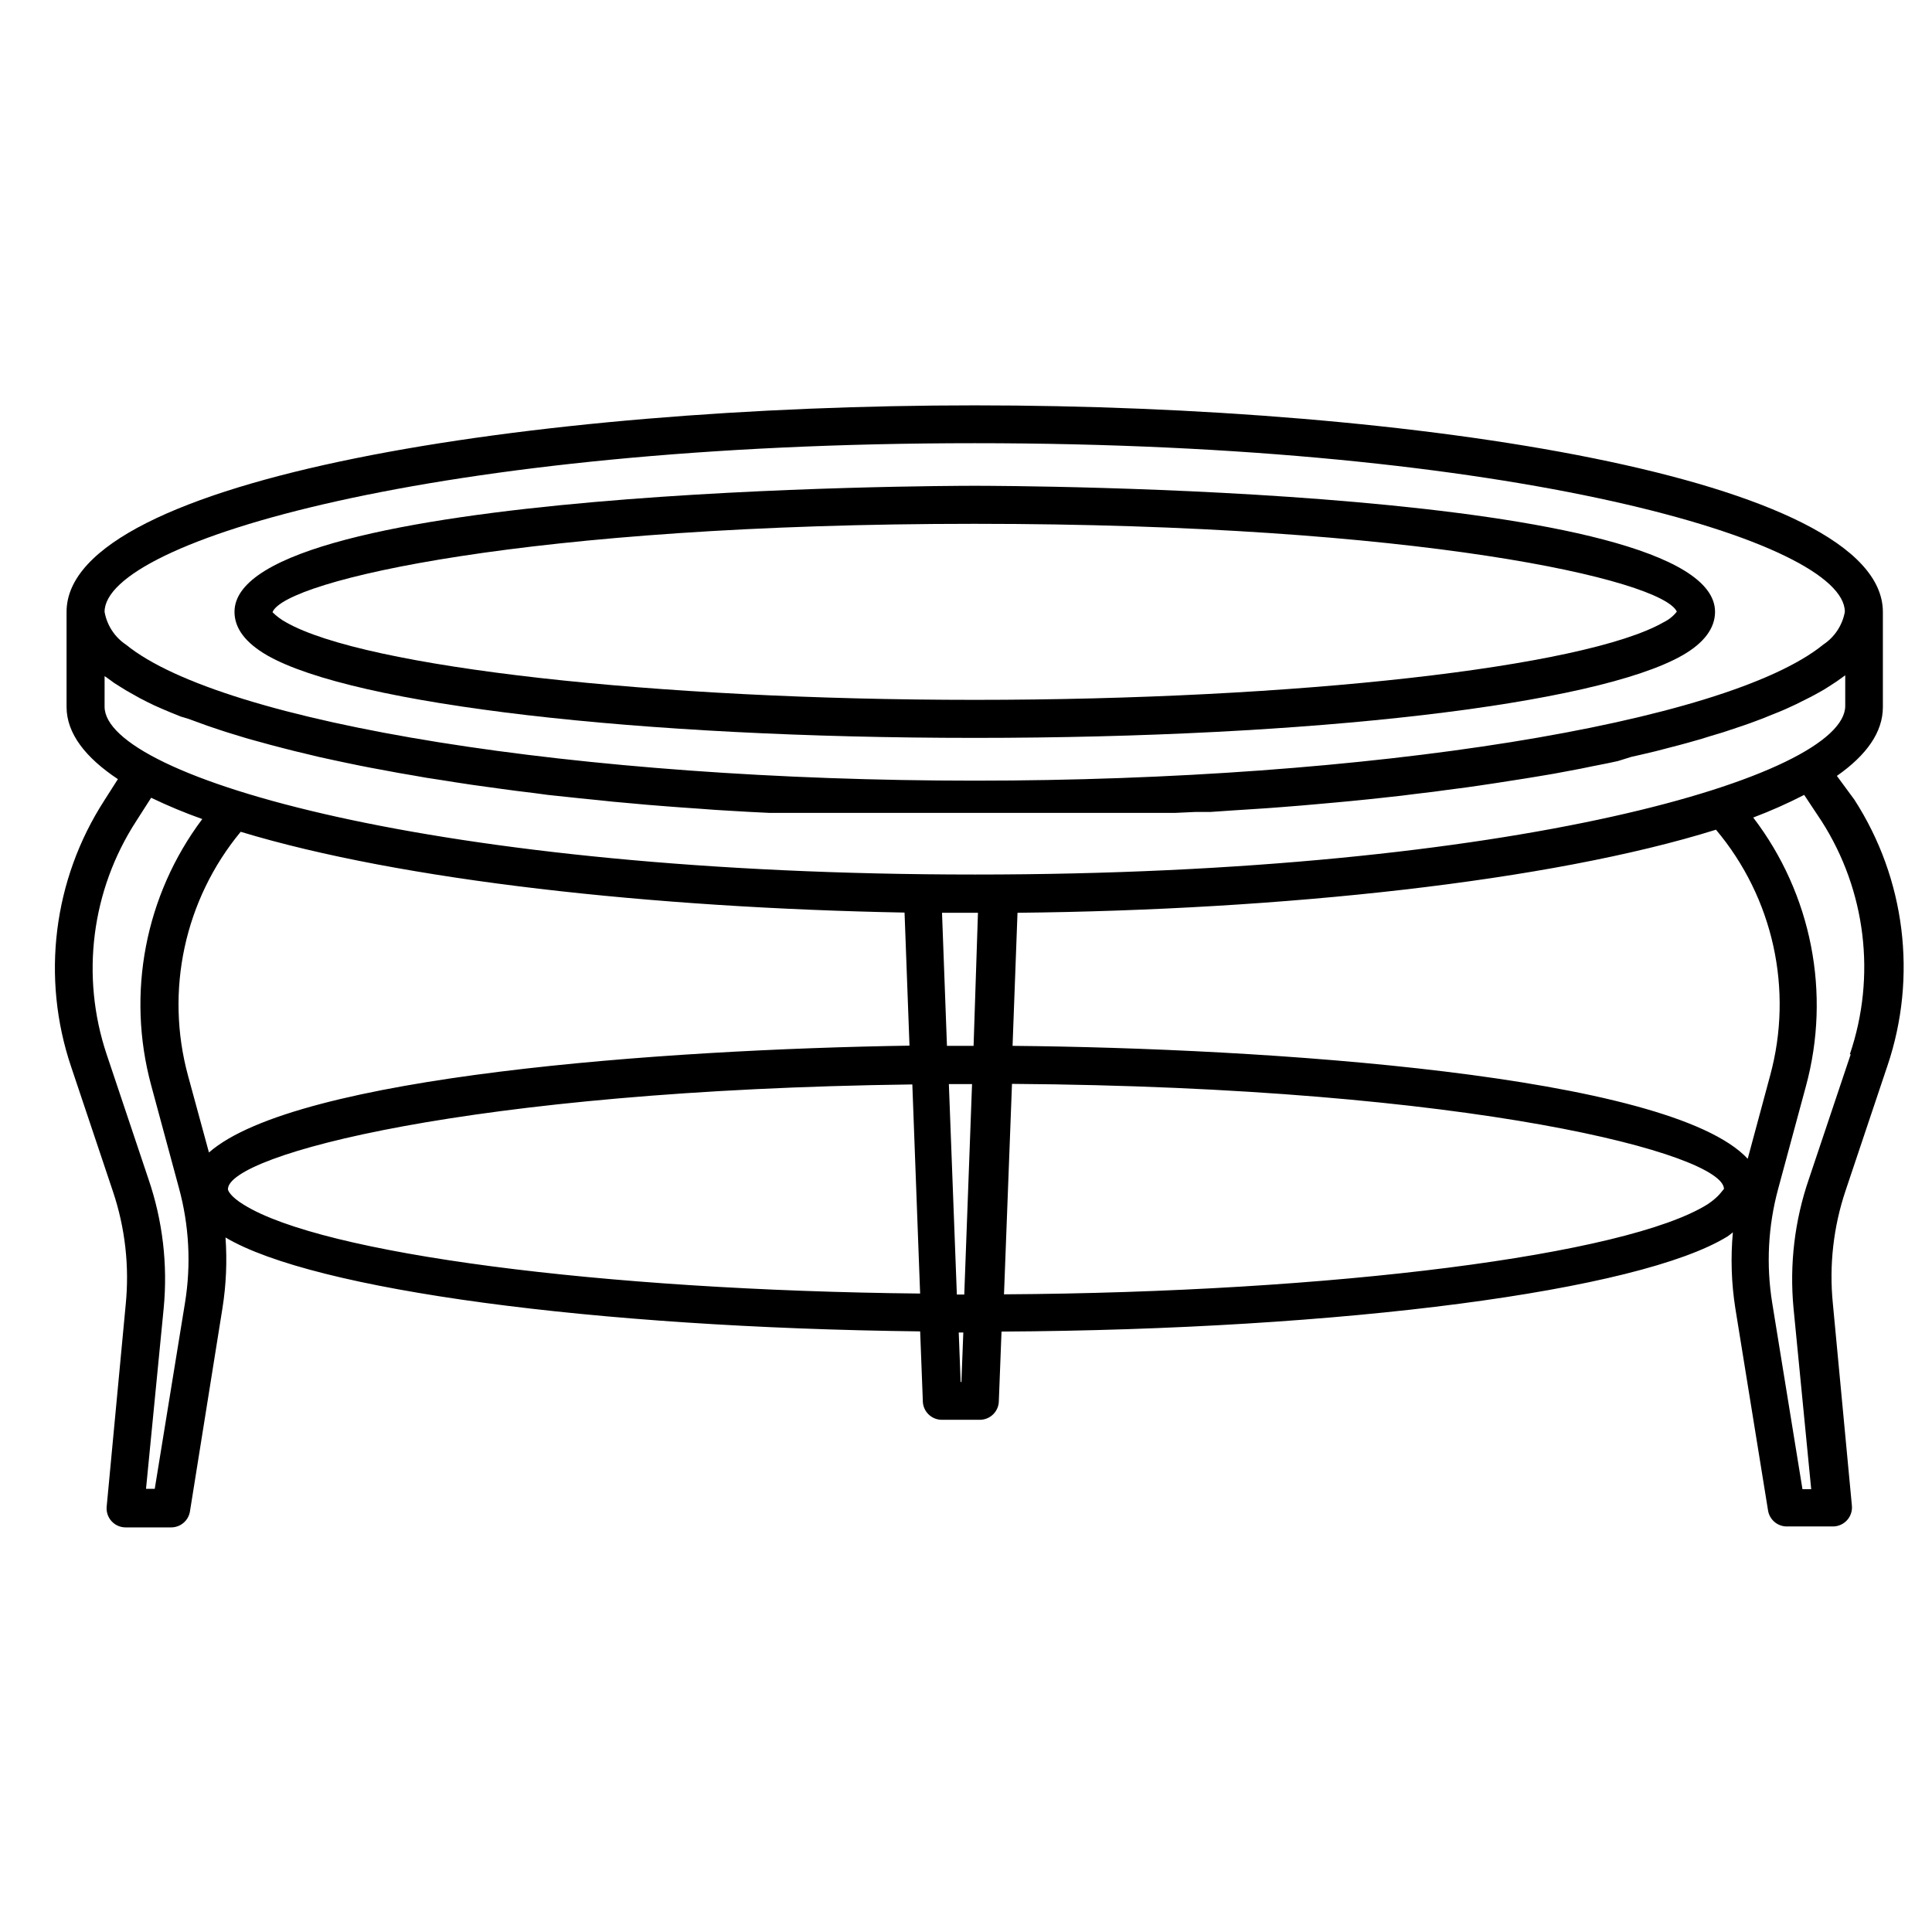 <?xml version="1.0" encoding="UTF-8"?>
<!-- Uploaded to: SVG Repo, www.svgrepo.com, Generator: SVG Repo Mixer Tools -->
<svg fill="#000000" width="800px" height="800px" version="1.1" viewBox="144 144 512 512" xmlns="http://www.w3.org/2000/svg">
 <g>
  <path d="m630.79 349.62c7.859-5.492 12.191-11.586 12.191-18.238v-25.191c0-35.57-123.99-54.766-240.67-54.766-116.68 0.004-240.67 19.148-240.67 54.719v25.191c0 7.055 5.039 13.453 13.602 19.145l-3.629 5.691h0.004c-13.516 20.945-16.742 46.914-8.766 70.531l11.082 33.051c3.238 9.641 4.391 19.859 3.379 29.977l-5.039 53.504c-0.145 1.422 0.324 2.836 1.285 3.894 0.961 1.055 2.324 1.656 3.754 1.648h11.988c2.496 0.031 4.641-1.77 5.039-4.231l8.613-53.859c0.988-6.195 1.258-12.484 0.809-18.742 23.477 13.957 97.688 23.879 184.09 24.887l0.707 18.391h-0.004c0 1.336 0.531 2.617 1.477 3.562 0.945 0.945 2.227 1.477 3.562 1.477h10.078-0.004c1.336 0 2.617-0.531 3.562-1.477 0.945-0.945 1.477-2.227 1.477-3.562l0.707-18.34c90.688-0.504 168.93-10.781 192.36-25.191 0.555-0.352 0.957-0.754 1.461-1.109l-0.004 0.004c-0.613 6.719-0.395 13.488 0.656 20.152l8.664 53.555c0.398 2.465 2.543 4.266 5.039 4.234h12.141c1.43 0.004 2.793-0.594 3.754-1.652 0.961-1.055 1.43-2.469 1.285-3.891l-5.039-53.504c-1.016-10.121 0.137-20.34 3.375-29.977l11.082-33.051h0.004c7.977-23.621 4.75-49.586-8.766-70.535zm-228.48-88.168c142.88 0 230.59 26.047 230.59 44.688v0.004c-0.637 3.543-2.695 6.672-5.695 8.664-25.691 20.906-120.31 36.074-224.9 36.074s-199.16-15.113-224.9-36.023c-3.012-2.004-5.066-5.152-5.691-8.715 0-18.691 87.762-44.691 230.59-44.691zm-230.59 61.719 1.211 0.855 1.309 0.957 1.762 1.109 1.461 0.906 1.965 1.109 1.613 0.906 2.168 1.109 1.762 0.855 2.418 1.059 1.914 0.805 2.621 1.059 2.016 0.605 2.769 1.008 2.215 0.805 2.973 1.008 2.316 0.754 3.125 0.957 2.469 0.754 3.324 0.906 2.57 0.707 3.477 0.906 2.769 0.707 3.578 0.855 2.922 0.707 3.68 0.805 3.074 0.656 3.879 0.805 3.074 0.605 4.082 0.754 3.223 0.605 4.133 0.707 3.426 0.605 4.281 0.656 3.477 0.555 4.332 0.656 3.629 0.504 4.383 0.605 3.777 0.504 4.535 0.555 3.727 0.5 4.734 0.504 3.777 0.402 5.039 0.504 3.828 0.402 5.039 0.453 3.879 0.352 5.039 0.402 3.981 0.301 5.039 0.352 4.031 0.301 5.039 0.301 4.332 0.25 5.039 0.25h107.41l5.391-0.25h4.031l5.746-0.395 3.879-0.25 5.391-0.352 3.981-0.301 5.039-0.402 4.031-0.352 5.039-0.453 3.777-0.352 5.039-0.504 3.727-0.402 5.039-0.555 3.578-0.453 5.039-0.605 3.324-0.453 5.039-0.656 3.176-0.453 4.734-0.707 3.223-0.504 4.535-0.707 3.074-0.504 4.484-0.754 2.973-0.555 4.281-0.805 2.922-0.605 4.082-0.805 2.82-0.605 3.574-1.113 2.672-0.605 3.828-0.906 2.519-0.656 3.68-0.957 2.418-0.656 3.527-1.008 2.266-0.707 3.375-1.008 2.117-0.707 3.176-1.059 2.016-0.707 2.973-1.109 1.863-0.754 2.769-1.109 1.762-0.754 2.519-1.16 1.613-0.805 2.316-1.16 1.512-0.805 2.066-1.16 1.359-0.855 1.863-1.211 1.211-0.855 1.258-0.906v8.113c0 18.641-87.715 44.688-230.59 44.688-142.88 0.008-230.7-25.84-230.7-44.48zm227.82 163.89h-1.965l-2.117-55.773h6.144zm2.469-65.898h-7.055l-1.309-35.266h9.523zm-208.18 7.906c-6.129-22.531-0.926-46.641 13.957-64.637 42.672 12.949 109.33 20.152 175.93 21.41l1.309 35.266c-65.191 1.008-162.43 7.961-185.65 28.312zm-0.805 60.207-8.012 49.273h-2.316l4.684-47.863c1.105-11.559-0.27-23.223-4.031-34.207l-11.082-33.051c-6.949-20.742-4.055-43.523 7.859-61.867l3.93-6.144v-0.004c4.414 2.125 8.938 4.008 13.551 5.644-15.141 20.168-20.137 46.188-13.551 70.531l7.356 27.207c2.719 9.926 3.269 20.324 1.613 30.48zm15.516-26.047c-3.426-2.117-4.133-3.68-4.133-4.082 0-9.02 63.781-26.25 181.37-27.762l2.066 55.418c-84.488-0.852-158.45-10.527-179.3-23.574zm190.04 47.004-0.504-13.098h1.211l-0.504 13.098zm197.9-47.055c-21.562 13.453-99.402 23.328-186.41 23.832l2.117-55.773c122.17 0.855 188.68 18.641 188.68 27.859-0.504 0.453-1.207 1.965-4.383 4.082zm10.68-12.09c-20.809-22.371-128.37-29.32-194.82-29.926l1.309-35.266c69.93-0.707 141.07-8.262 185.1-22.016v-0.004c15.188 18.043 20.555 42.387 14.359 65.145zm27.305-27.711-11.082 33.051c-3.785 10.996-5.176 22.68-4.078 34.258l4.684 47.961-2.316 0.004-8.012-49.324c-1.637-10.074-1.105-20.379 1.562-30.23l7.356-27.207v0.004c6.707-24.625 1.543-50.965-13.957-71.238 4.613-1.738 9.121-3.742 13.504-5.996l4.582 6.902c11.793 18.402 14.555 41.176 7.508 61.867z"/>
  <path d="m214.8 317.68c22.977 13.098 98.344 21.867 187.52 21.867 89.176 0 164.54-8.766 187.52-21.867 5.742-3.273 8.664-7.203 8.664-11.539 0-33-188.17-33.402-196.18-33.402-8.012 0-196.18 0.402-196.18 33.402 0 4.387 2.922 8.215 8.664 11.539zm187.52-34.863c117.54 0 182.18 14.812 186.06 23.277h-0.004c-0.945 1.195-2.152 2.16-3.523 2.82-20.859 11.941-97.641 20.555-182.53 20.555s-161.62-8.613-182.53-20.555c-1.312-0.719-2.516-1.617-3.578-2.672 3.227-8.414 67.914-23.426 186.11-23.426z"/>
 </g>
</svg>